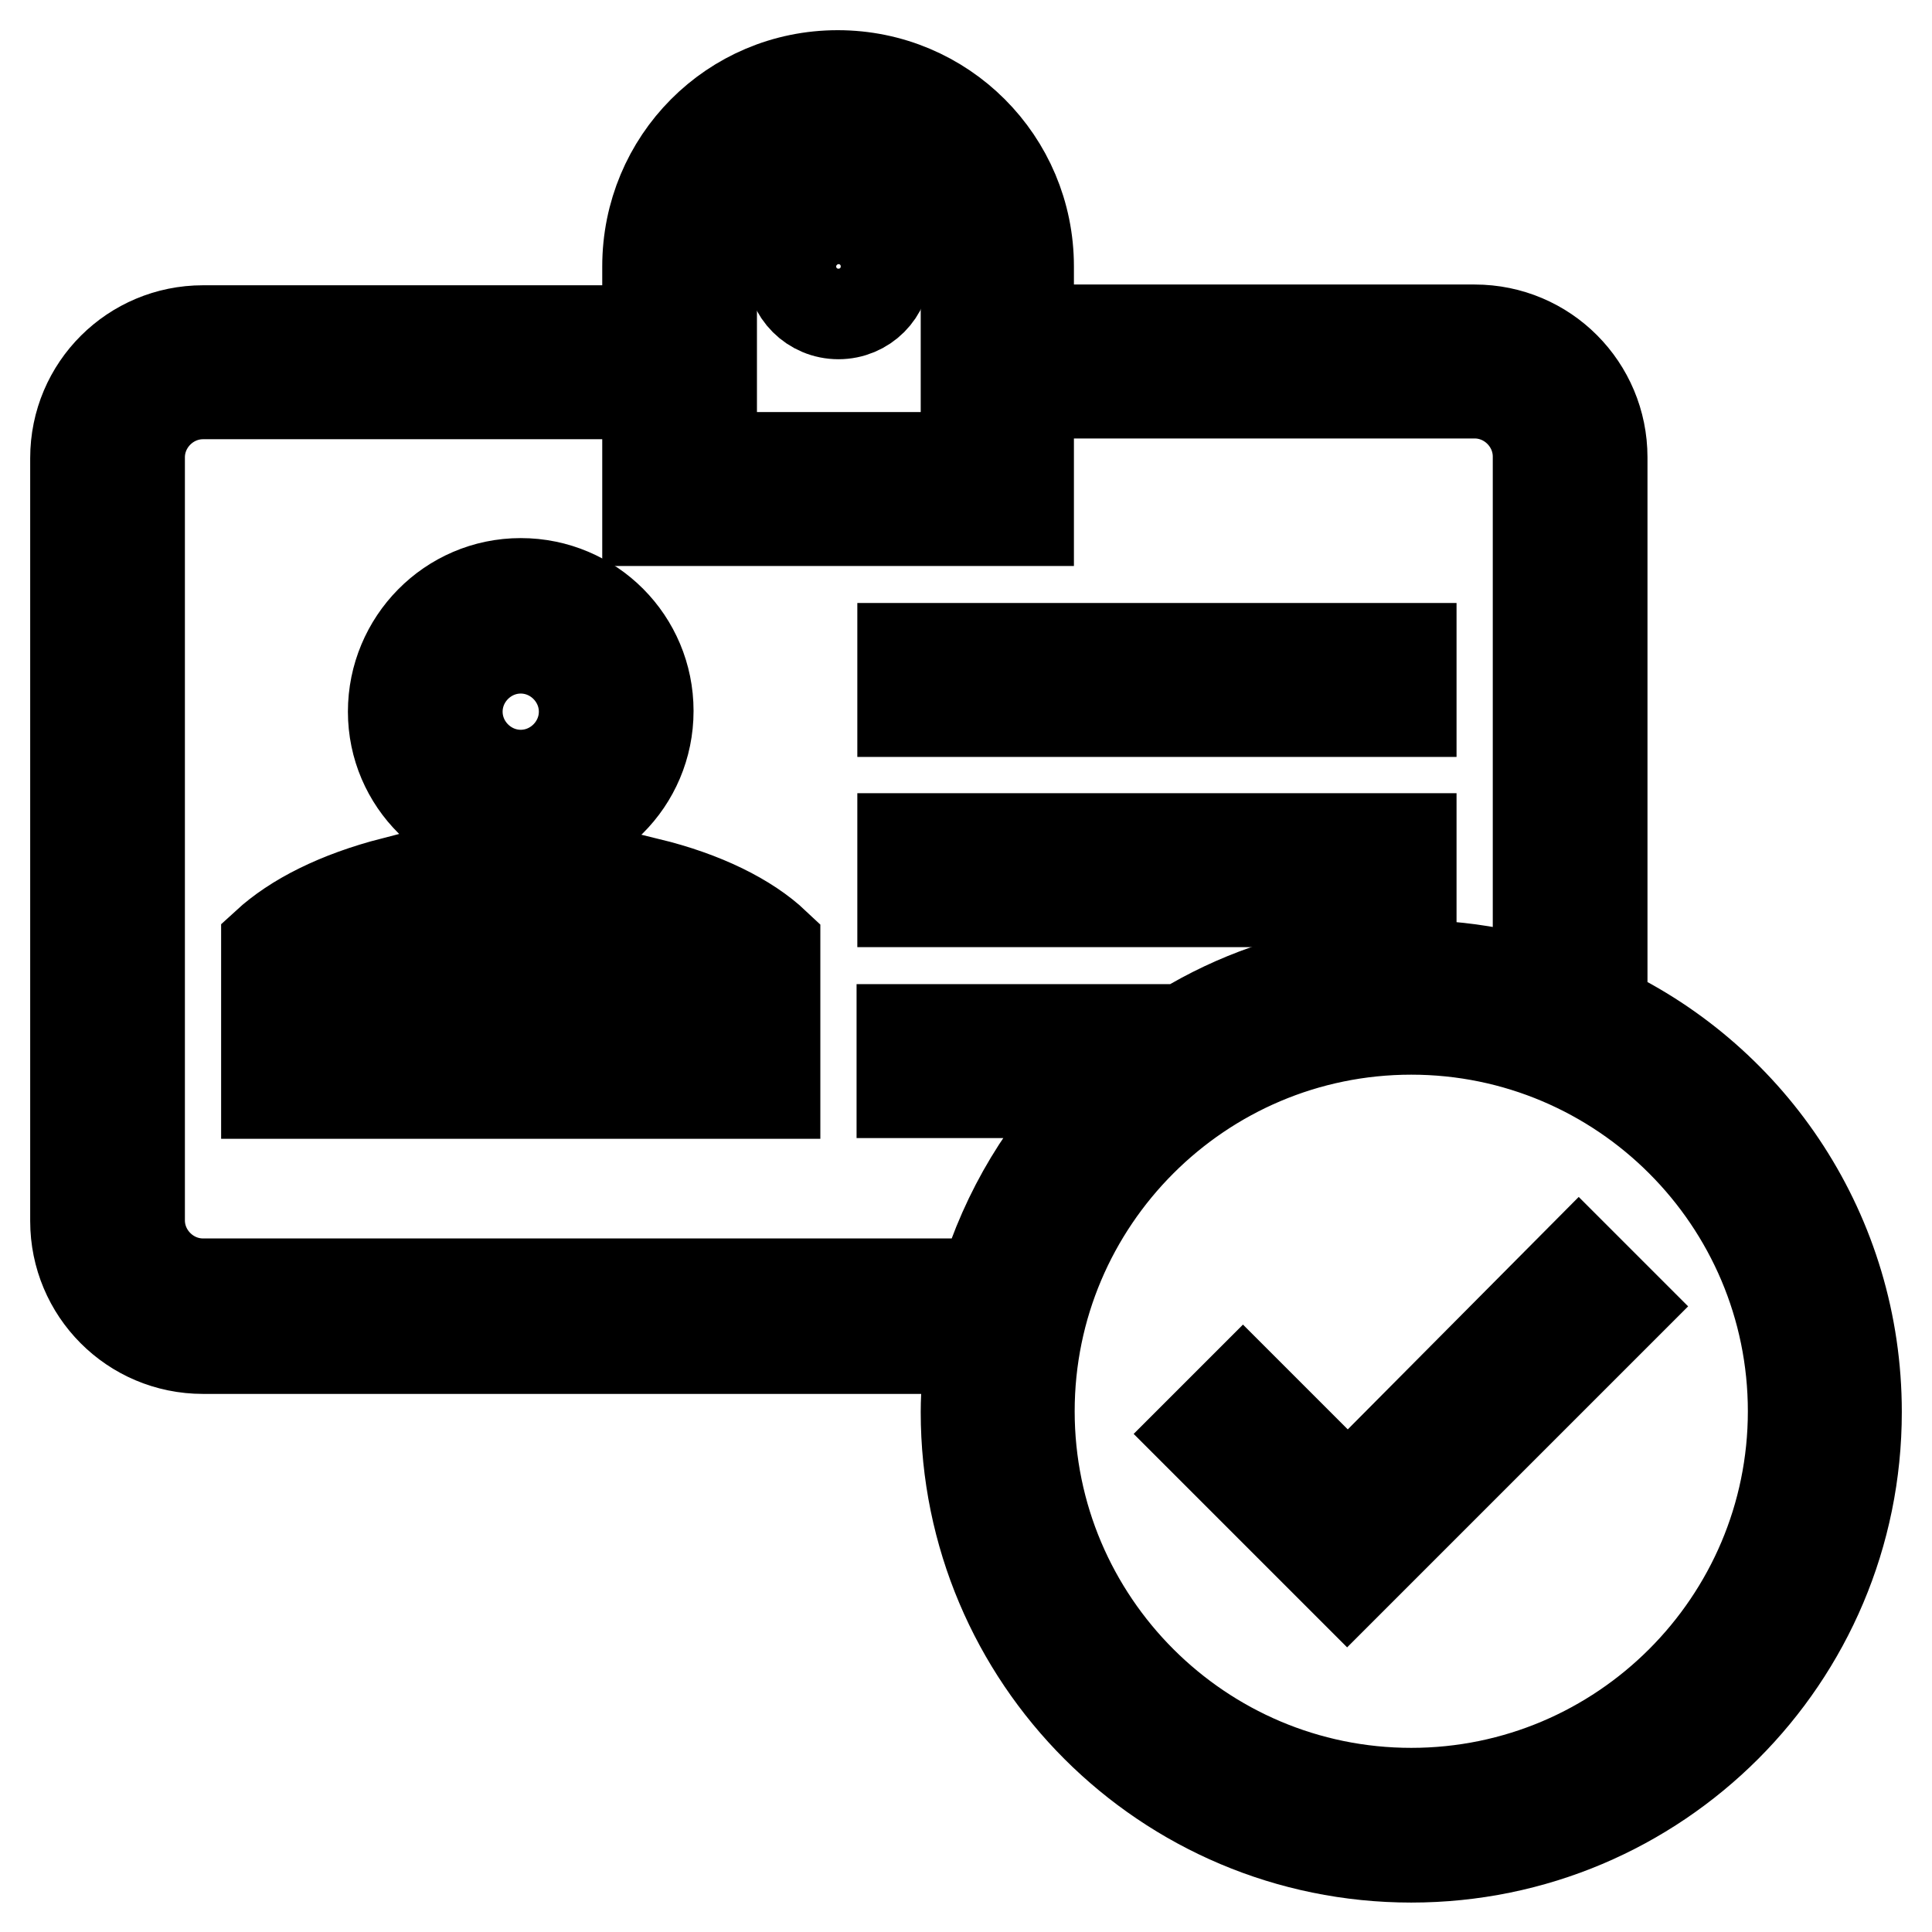 <?xml version="1.0" encoding="utf-8"?>
<!-- Svg Vector Icons : http://www.onlinewebfonts.com/icon -->
<!DOCTYPE svg PUBLIC "-//W3C//DTD SVG 1.1//EN" "http://www.w3.org/Graphics/SVG/1.1/DTD/svg11.dtd">
<svg version="1.1" xmlns="http://www.w3.org/2000/svg" xmlns:xlink="http://www.w3.org/1999/xlink" x="0px" y="0px" viewBox="0 0 256 256" enable-background="new 0 0 256 256" xml:space="preserve">
<g> <path stroke-width="12" fill-opacity="0" stroke="#000000"  d="M69,111.1c9.3,0,16.9-7.5,16.9-16.9c0-9.3-7.5-16.9-16.9-16.9S52.1,85,52.1,94.3 C52.1,103.6,59.7,111.1,69,111.1z M69,85.9c4.6,0,8.4,3.8,8.4,8.4s-3.8,8.4-8.4,8.4s-8.4-3.8-8.4-8.4S64.4,85.9,69,85.9z M69,122.7 c-6.4,0-12.2-2.2-16.9-5.8c-7.4,1.9-13.1,4.8-16.8,8.2v19.8h67.4v-19.8c-3.6-3.4-9.4-6.3-16.8-8.1C81.2,120.5,75.4,122.7,69,122.7 L69,122.7z M94.3,129.2l0,7.2H43.7v-7.2c2.2-1.3,4.5-2.4,6.9-3.1c11.3,6.7,25.4,6.7,36.7,0C90,127,92.4,128,94.3,129.2L94.3,129.2z  M119.6,111.1h67.4v8.4h-67.4V111.1z M119.6,85.9h67.4v8.4h-67.4V85.9z"/> <path stroke-width="12" fill-opacity="0" stroke="#000000"  d="M212.3,133.8V60.6c0-9.3-7.5-16.9-16.9-16.9h-59.1v-8.4c0-14-11.3-25.3-25.3-25.3 c-14,0-25.2,11.3-25.2,25.3V69h50.5V52.1h59.1c4.6,0,8.4,3.8,8.4,8.4v69.9c-15.8-4.8-33-2.6-47.1,6h-37.2v8.4h26.2 c-7.2,7-12.4,15.7-15.3,25.3H26.9c-4.6,0-8.4-3.8-8.4-8.4V60.6c0-4.6,3.8-8.4,8.4-8.4h50.6v-8.4H26.9c-9.3,0-16.9,7.5-16.9,16.9 v101.1c0,9.3,7.5,16.9,16.9,16.9h101.8c-0.4,2.8-0.7,5.6-0.7,8.4c0,32.6,26.4,59,59,59s59-26.4,59-59 C246,163.5,232.2,143.2,212.3,133.8L212.3,133.8z M127.9,60.6H94.3V35.3c0-9.3,7.5-16.9,16.8-16.9c9.3,0,16.9,7.6,16.9,16.9V60.6z  M187,237.6c-27.9,0-50.6-22.7-50.6-50.6s22.7-50.6,50.6-50.6s50.6,22.7,50.6,50.6S214.9,237.6,187,237.6z"/> <path stroke-width="12" fill-opacity="0" stroke="#000000"  d="M104.8,35.3c0,3.5,2.8,6.3,6.3,6.3c3.5,0,6.3-2.8,6.3-6.3c0-3.5-2.8-6.3-6.3-6.3 C107.7,29,104.8,31.8,104.8,35.3z"/> <path stroke-width="12" fill-opacity="0" stroke="#000000"  d="M178.6,197.9L164.7,184l-6,6l19.8,19.8l36.7-36.7l-6-6L178.6,197.9z"/></g>
</svg>